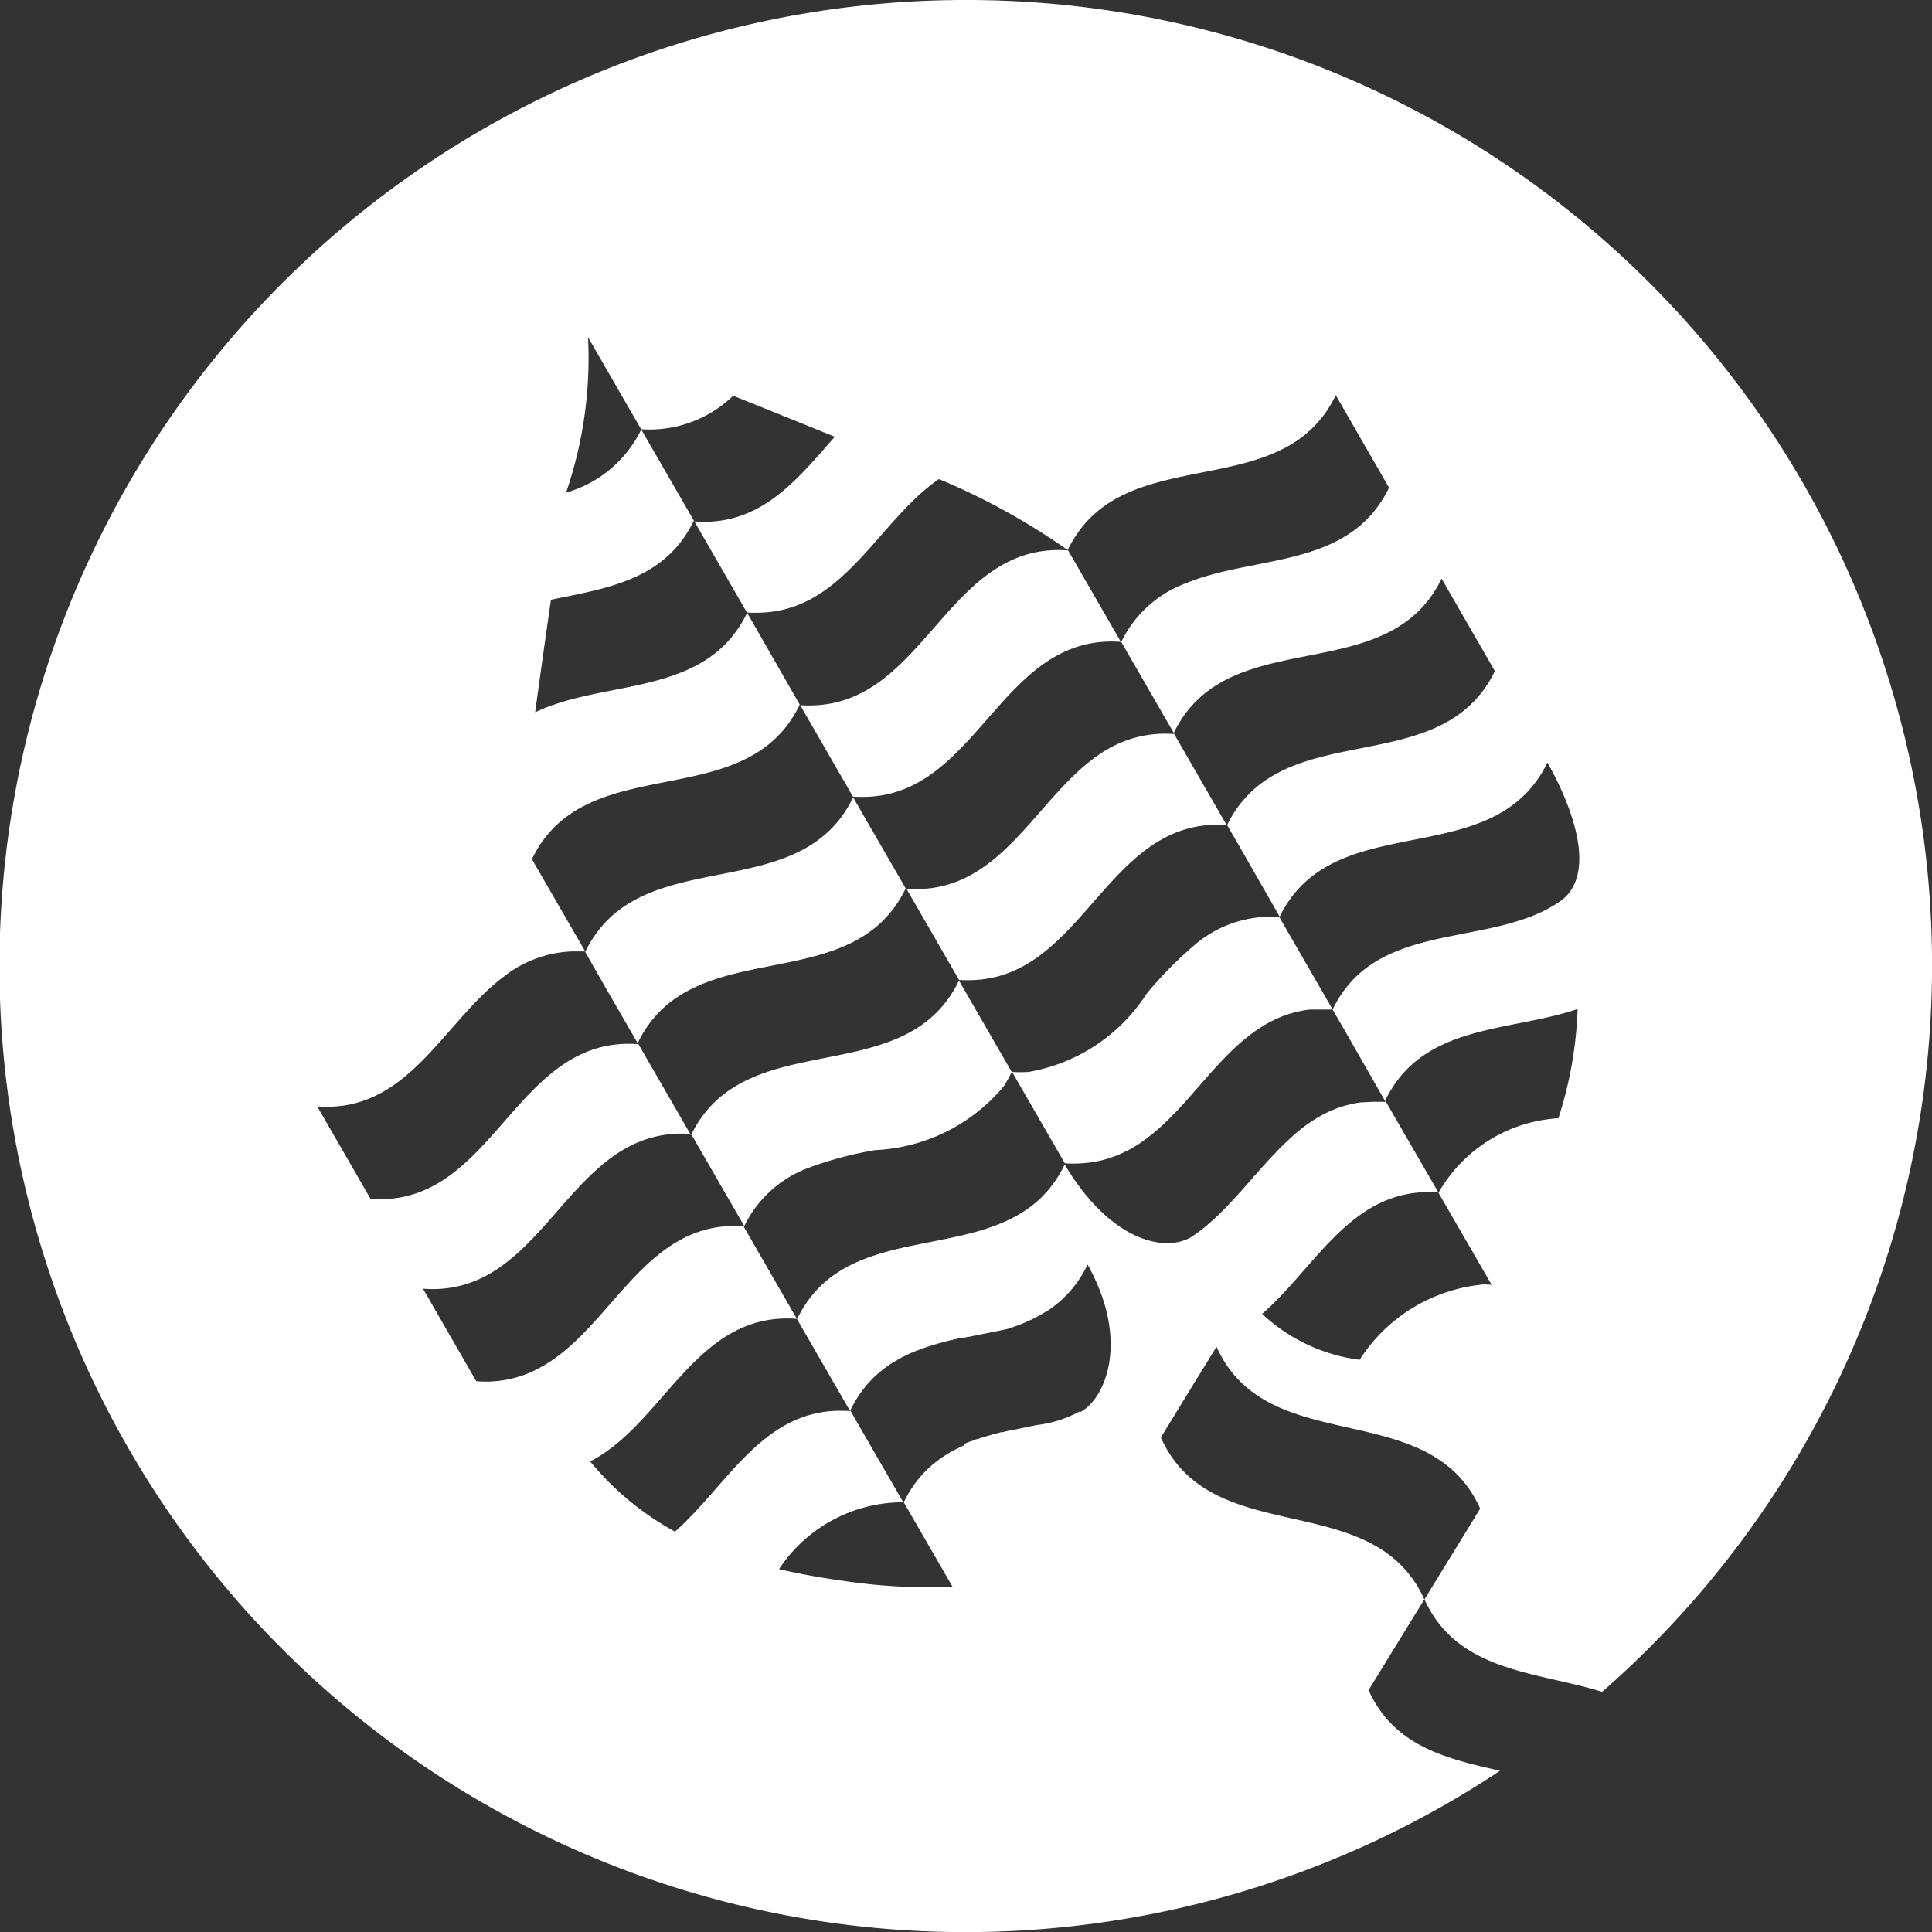 <svg id="Layer_1" data-name="Layer 1" xmlns="http://www.w3.org/2000/svg" viewBox="0 0 33.416 33.417"><rect x="0" y="0" width="33.416" height="33.417" fill="#333333" stroke="none"/><title>melnicke-vinobrani-symbol</title><path d="M16.708,0a16.709,16.709,0,1,0,9.237,30.627c-.913-.206-1.833-.417-2.274-1.394l.964-1.57c-.886-1.964-3.675-.829-4.557-2.8q.48-.785.963-1.57c.883,1.969,3.675.83,4.56,2.8q-.481.785-.963,1.569c.569,1.262,1.943,1.248,3.073,1.6A16.694,16.694,0,0,0,16.708,0m8.225,10.006.922,1.6a1.946,1.946,0,0,1-.653.772c-.912.632-2.273.484-3.218,1.057a1.941,1.941,0,0,0-.763.845l-.065-.114L20.3,12.681c.807-1.675,2.966-1.007,4.148-2.031a1.956,1.956,0,0,0,.486-.644M9.254,23.7a1.938,1.938,0,0,1-1.017.189l-.921-1.6a1.945,1.945,0,0,0,1-.178c1-.472,1.552-1.72,2.517-2.255a1.943,1.943,0,0,1,1.121-.242l.215.373.706,1.223c-1.76-.132-2.3,1.849-3.617,2.486m5.309,3.644c-.386-.055-.749-.12-1.093-.2a2.572,2.572,0,0,1,2.157-1.157l.844,1.461a9.787,9.787,0,0,1-1.908-.105m4.119-2.933a2.058,2.058,0,0,1-.756.242l-.059.013a.469.469,0,0,0-.054.011c-.018,0-.036.006-.054.011l-.111.022-.03.006-.132.029-.021,0-.124.03-.022,0-.122.032-.02.005-.13.038-.008,0-.133.045-.014,0-.12.046-.01,0-.012.006-.065.027L16.671,25l-.069.032-.024.012-.058.029-.018.009c-.022.012-.045.026-.067.037l-.024.015-.05.03-.022.014c-.021.013-.042.027-.063.043l-.024.016-.045.034-.022.017-.06.048-.022.021c-.014.011-.027.024-.041.037s-.016.013-.023.021-.037.035-.054.054a.25.25,0,0,1-.023.023c-.011.014-.024.028-.035.04l-.023.028c-.017.019-.033.04-.05.061l-.019.025-.034.047a.328.328,0,0,0-.02.031.641.641,0,0,0-.04.061.4.4,0,0,1-.022.034c-.01.019-.02.037-.031.055l-.019.035-.032.063-.01.018-.706-1.221-.214-.373a.16.16,0,0,1,.012-.027l.031-.059a.363.363,0,0,1,.02-.035c.008-.014.016-.029.022-.042a.256.256,0,0,0,.022-.035c.009-.012.016-.026.025-.039s.014-.022.022-.032.016-.025.025-.037.016-.021.023-.031.017-.024.027-.035l.023-.031c.009-.01.019-.022.027-.033s.016-.019.025-.028a.287.287,0,0,1,.029-.031.333.333,0,0,1,.025-.028l.03-.031.025-.024.032-.03.025-.023.033-.029.026-.021c.013-.01.025-.021.038-.029l.021-.018.062-.044.018-.013.045-.03c.008-.006.019-.011.027-.016l.038-.023.03-.017c.011-.008.024-.014.035-.021s.022-.011.032-.018l.036-.018.033-.016.034-.017.033-.016a.3.3,0,0,0,.036-.017l.036-.013.035-.016.035-.013.036-.014.036-.014.035-.012.038-.014a.206.206,0,0,0,.035-.012l.038-.012.035-.01.04-.013.033-.01.042-.012.028-.007c.064-.018.126-.035.191-.05h0l.059-.013.018-.005c.019,0,.037-.009.056-.012l.02,0,.059-.013.017,0,.063-.014.012,0,.07-.014h0c.2-.041.4-.079.6-.122h0l.017-.006.021-.007.053-.018a.081.081,0,0,0,.022-.007l.051-.019.023-.008c.016-.007.034-.012.051-.019l.021-.009.051-.021.02-.008.053-.024.017-.008c.019-.008.038-.018.057-.028l.012-.006a2.21,2.21,0,0,0,.2-.114l.009,0c.018-.014.036-.024.055-.037l.015-.012c.016-.01.031-.021.046-.032l.02-.016c.013-.01.028-.02.042-.032l.019-.017a.423.423,0,0,0,.039-.033.181.181,0,0,0,.021-.018,1.947,1.947,0,0,0,.312-.364,2.568,2.568,0,0,0,.145-.253l0,.005c.734,1.313.307,2.331-.14,2.553m3.063-4.134-.038.04c-.083.1-.166.192-.251.287l0,0c-.017.018-.034.037-.049.055l-.005.005c-.053.058-.107.113-.159.17l-.01.011-.042.043-.014.014-.04.039-.014.015c-.014.015-.029.028-.044.044l-.009.007-.055.052c-.018.017-.036.033-.055.048a.046.046,0,0,1-.012.012.283.283,0,0,1-.043.036.114.114,0,0,1-.016.015l-.04.034-.016.013-.046.036-.011.009c-.038.029-.078.057-.117.086l-.016.009a.264.264,0,0,0-.029.021h0c-.473.277-1.408.057-2.191-1.255a1.973,1.973,0,0,1-.428.594c-1.169,1.1-3.385.38-4.2,2.082l.918,1.59c-1.474-.112-2.093,1.259-3.029,2.084a4.99,4.99,0,0,1-1.467-1.214c1.286-.659,1.833-2.6,3.575-2.466l-.917-1.59a2.01,2.01,0,0,1,1.121-1.023,6.358,6.358,0,0,1,1.153-.306,3.078,3.078,0,0,0,2.218-1.1,2.151,2.151,0,0,0,.141-.251l-.913-1.582a2.048,2.048,0,0,1-.143.254c-1.029,1.555-3.5.606-4.441,2.323-.016.032-.034.065-.05.1l-.065-.113-.856-1.483a1.945,1.945,0,0,1,.738-.829c1.144-.715,2.92-.336,3.752-1.591a2.275,2.275,0,0,0,.144-.254l-.91-1.576a2.094,2.094,0,0,1-.144.257c-1.051,1.579-3.6.567-4.489,2.419l.107.187.286.5.524.907c-1.853-.138-2.354,2.063-3.83,2.576a1.954,1.954,0,0,1-.8.1l-.922-1.6a2.083,2.083,0,0,0,.485-.018c1.216-.2,1.793-1.5,2.715-2.206a2.038,2.038,0,0,1,1.2-.456c.075,0,.154,0,.235,0L9.2,14.861c.892-1.852,3.439-.838,4.488-2.418a2.111,2.111,0,0,0,.144-.257L12.923,10.6a2.208,2.208,0,0,1-.143.25c-.777,1.179-2.383.922-3.524,1.47.084-.619.178-1.285.273-1.947.974-.2,1.977-.342,2.472-1.369l-.91-1.575a2.079,2.079,0,0,1-1.3,1.091,7.18,7.18,0,0,0,.38-2.686l.918,1.59a2.083,2.083,0,0,0,1.592-.579c.554.222,1.154.465,1.758.709-.659.748-1.287,1.551-2.429,1.465l.675,1.17.234.405a2.322,2.322,0,0,0,.288,0C14.615,10.517,15.2,9,16.24,8.286a11.663,11.663,0,0,1,2.234,1.233l-.005-.009a2.1,2.1,0,0,1,.12-.215c.792-1.257,2.5-.934,3.655-1.559a1.957,1.957,0,0,0,.79-.768c.023-.043.048-.087.07-.133l.921,1.6a2.024,2.024,0,0,1-.26.41c-.78.956-2.2.8-3.275,1.251a2.022,2.022,0,0,0-.989.811c-.038.064-.076.131-.111.2l-.916-1.587c-2.051-.155-2.445,2.558-4.34,2.677a2.228,2.228,0,0,1-.294,0l.913,1.582a2.431,2.431,0,0,0,.3,0c1.893-.12,2.289-2.831,4.339-2.677l.112.193.285.494.524.907a2.012,2.012,0,0,0-.707.07,2.091,2.091,0,0,0-.393.161c-1.181.64-1.743,2.354-3.241,2.447a2.213,2.213,0,0,1-.293,0l.909,1.575a2.372,2.372,0,0,0,.291,0c1.865-.113,2.278-2.737,4.237-2.683l.106,0,.216.374.7,1.221a2.033,2.033,0,0,0-1.459.469,6.717,6.717,0,0,0-.846.856,3.047,3.047,0,0,1-2.041,1.354,2.3,2.3,0,0,1-.287,0l.912,1.58a1.891,1.891,0,0,0,.291,0,1.847,1.847,0,0,0,.472-.087l.027-.01a.39.39,0,0,0,.048-.017L19.28,20a.372.372,0,0,1,.05-.02l.021-.009.053-.024.016-.008.06-.03.008,0a2.221,2.221,0,0,0,.2-.117l.011-.008a.541.541,0,0,0,.052-.036l.015-.01.048-.035a.176.176,0,0,0,.017-.012c.014-.01.03-.023.043-.034l.019-.013.042-.035.019-.016L20,19.556l.017-.015c.014-.013.029-.024.042-.037l.018-.016.041-.037.015-.015.043-.041.014-.013c.016-.015.031-.03.046-.046l.009-.01.051-.052,0,0c.2-.2.383-.423.574-.637h0c.016-.019.032-.036.047-.055l.008-.009c.015-.015.028-.031.042-.047l.013-.012c.014-.016.026-.031.04-.046l.014-.014.039-.043.012-.012.042-.045,0,0c.045-.048.09-.095.137-.141a.213.213,0,0,0,.022-.021c.009-.01.02-.02.031-.03s.016-.016.025-.023a.384.384,0,0,1,.03-.028l.027-.026.029-.026.028-.024.03-.026.03-.025.029-.024.031-.025.029-.023.031-.024.029-.021.032-.023a.14.14,0,0,1,.032-.022l.031-.022.031-.02c.011-.008.022-.014.035-.022l.029-.019.035-.02c.011-.006.02-.013.031-.018l.038-.021.029-.015.049-.024.018-.009.068-.031.028-.01a.182.182,0,0,1,.044-.017l.031-.013.042-.015.032-.01.042-.012.034-.01.041-.011c.012,0,.025-.005.037-.009a.32.32,0,0,0,.041-.007l.037-.008.043-.007.037-.006.044-.005.039,0,.044,0,.04,0,.047,0h.127l.066,0,.03,0,.216.373.7,1.223h-.021l-.072,0h-.038c-.021,0-.043,0-.063,0h-.04l-.074.005-.037,0-.057.005-.032,0-.078.013-.034.006-.053.011-.031.008-.074.019a.263.263,0,0,0-.03.009l-.053.017-.028.01c-.025.008-.048.017-.072.027l-.026.011-.052.022-.026.012c-.024.012-.047.021-.068.034l-.024.011c-.016.01-.034.019-.051.028l-.024.015c-.023.012-.044.026-.066.04l-.017.01c-.018.012-.036.023-.054.036l-.021.014c-.022.014-.043.03-.064.044l-.011.009-.057.043-.018.015q-.05.039-.1.081l-.011.01-.1.092-.006.007c-.034.03-.066.062-.1.094l-.014.014c-.03.029-.059.059-.089.09l-.015.017c-.03.03-.06.062-.088.093l-.014.014-.091.1-.02.022-.075.084a.482.482,0,0,0-.036.043m3.892,1.927a2.85,2.85,0,0,0-2.116,1.3,3.031,3.031,0,0,1-1.686-.794c.946-.82,1.563-2.212,3.047-2.1l.843,1.46.078.135c-.055,0-.111-.006-.166-.006m1.322-2.873a2.563,2.563,0,0,0-2.073,1.288l-.922-1.594c.643-1.334,2.146-1.182,3.327-1.583a6.829,6.829,0,0,1-.332,1.889m.019-3.744c-1.193.815-3.166.289-3.923,1.863l-.921-1.595c.767-1.59,2.75-1.069,3.961-1.889a1.942,1.942,0,0,0,.673-.787c.307.532.95,1.9.21,2.408" fill="#fff"/></svg>